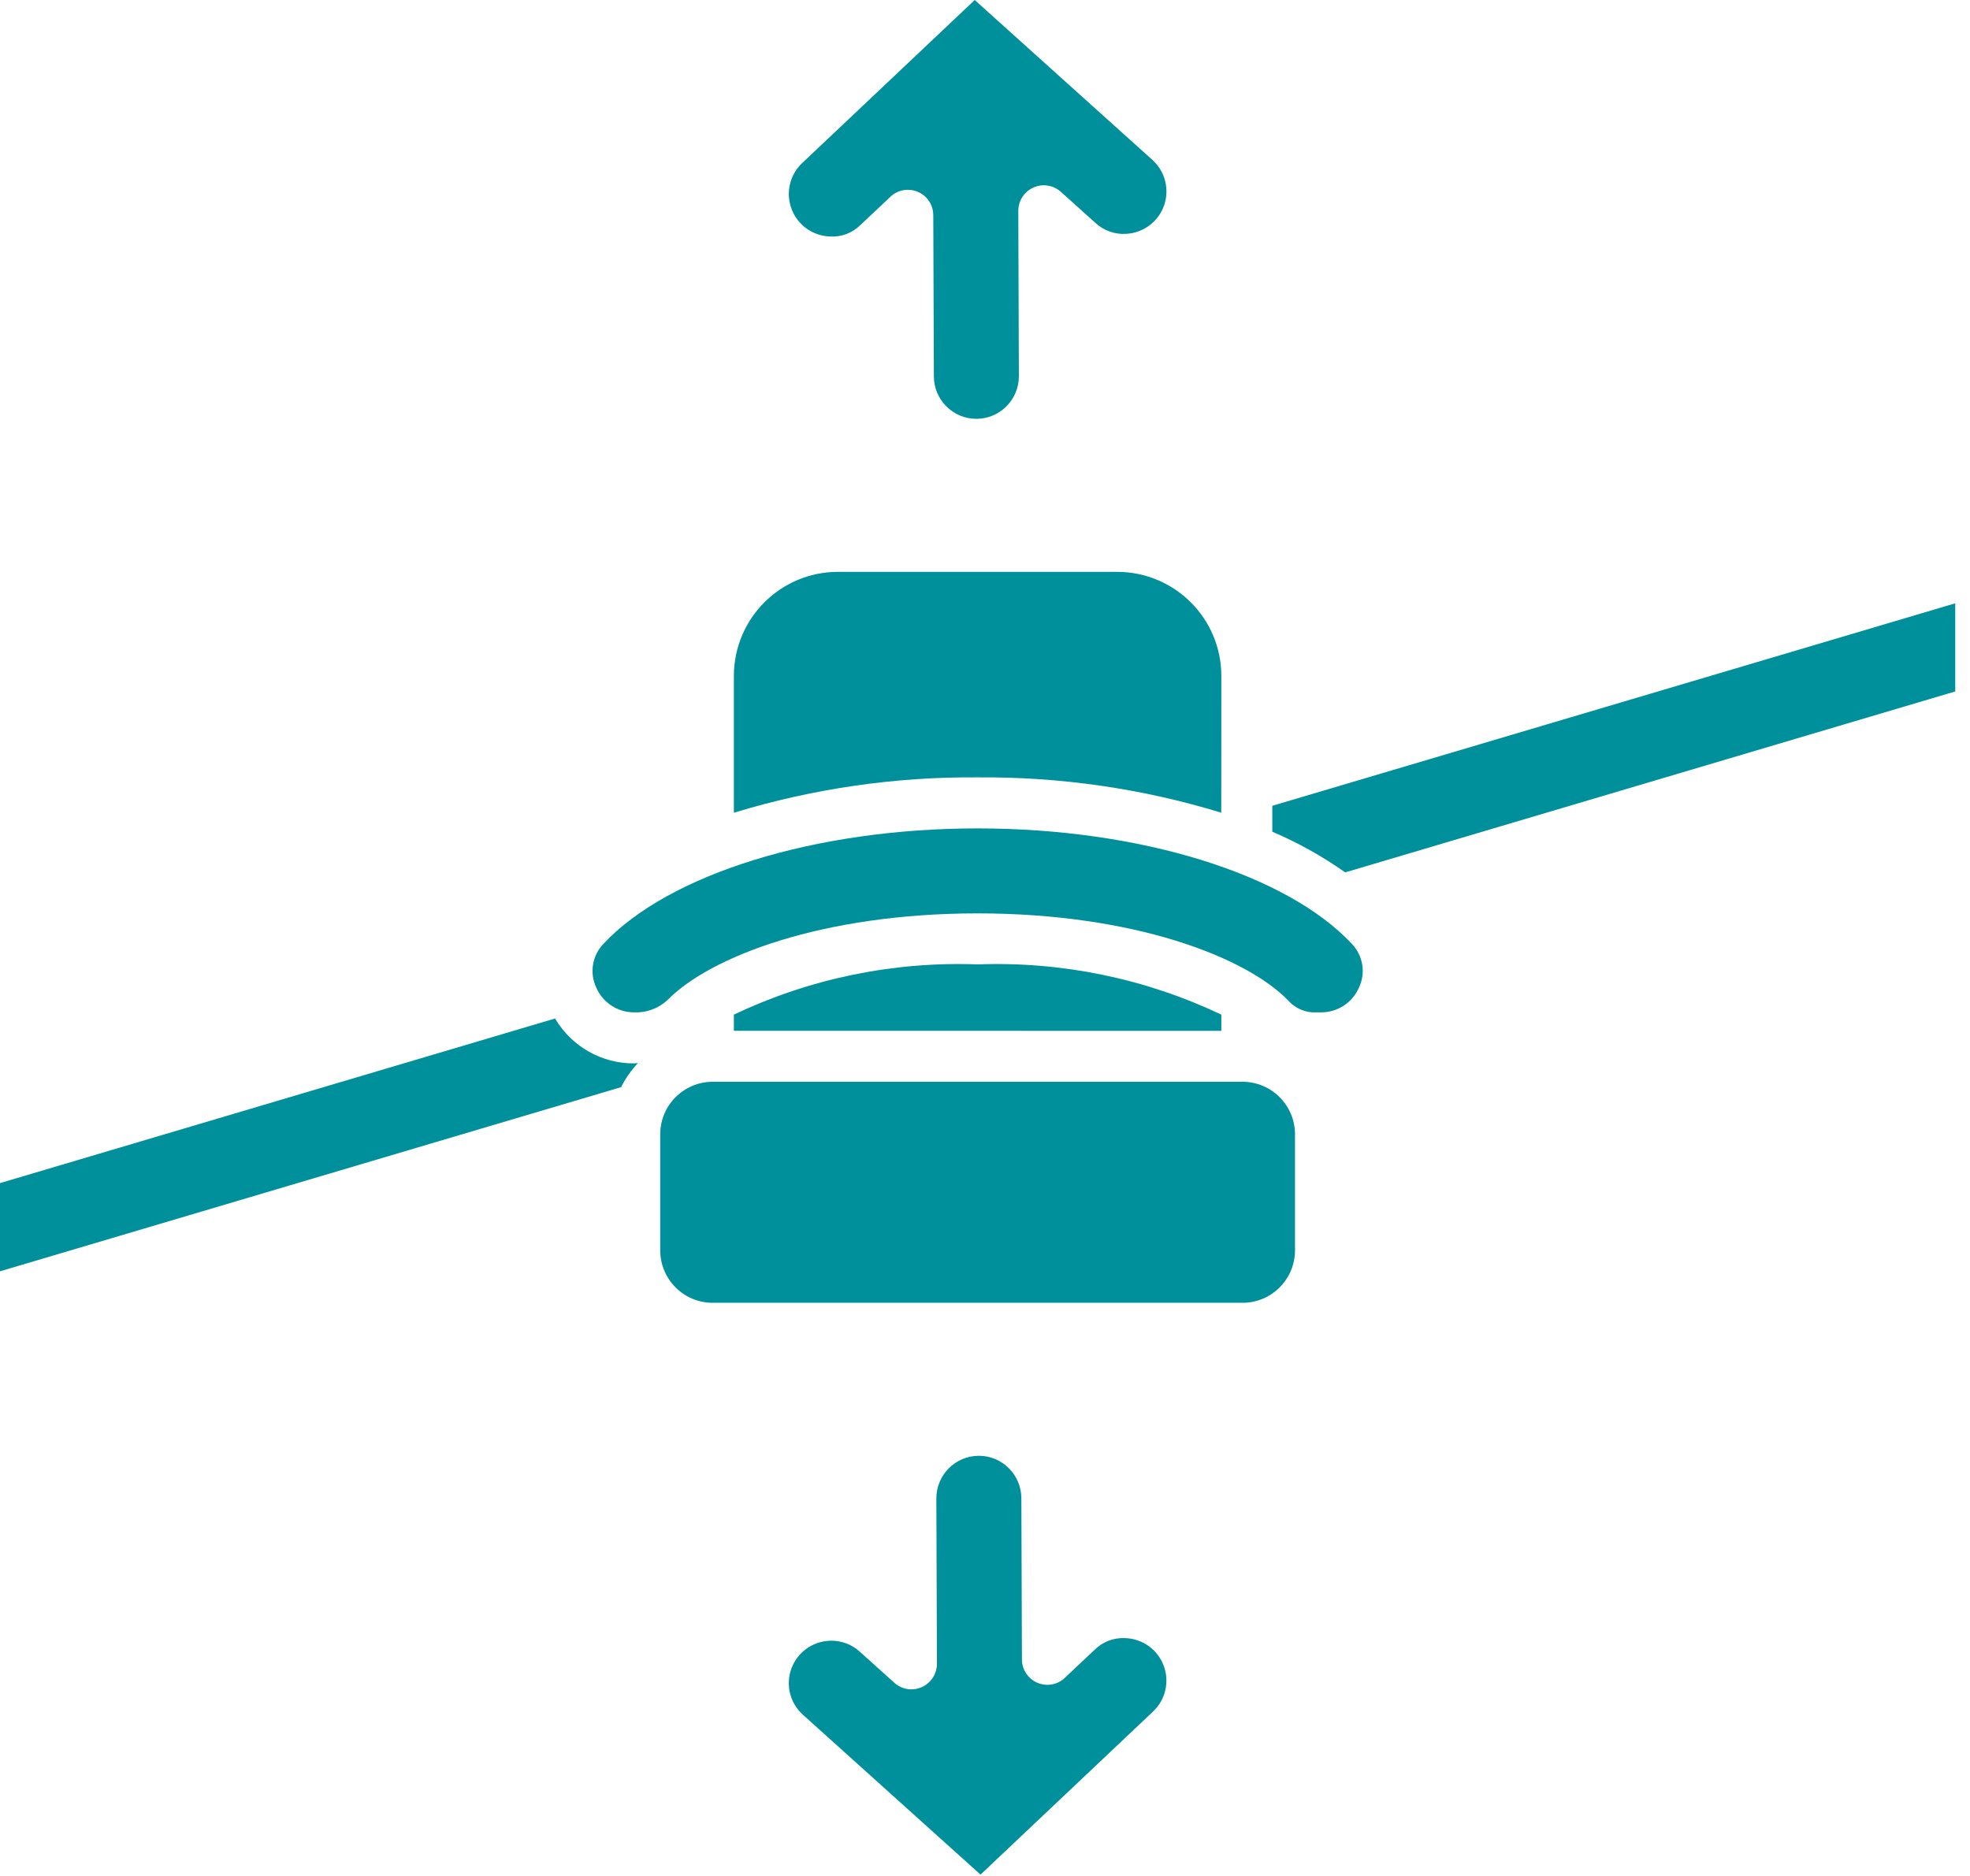 <?xml version="1.0" encoding="utf-8"?>
<svg width="63px" height="60px" viewBox="0 0 63 60" version="1.1" xmlns:xlink="http://www.w3.org/1999/xlink" xmlns="http://www.w3.org/2000/svg">
  <g id="Stairlift-Icno">
    <path d="M20.281 34.011C20.321 34.011 20.361 34.001 20.401 34.001C20.186 34.231 20.003 34.488 19.863 34.771L0 40.661L0 37.84L17.751 32.575C18.279 33.471 19.243 34.019 20.282 34.011L20.281 34.011ZM39.736 34.599L22.788 34.599C21.866 34.602 21.116 35.349 21.114 36.274L21.114 39.993C21.116 40.918 21.866 41.668 22.788 41.668L39.739 41.668C40.661 41.668 41.411 40.918 41.414 39.993L41.414 36.274C41.411 35.349 40.661 34.602 39.739 34.599L39.736 34.599ZM39.056 25.991L39.058 21.617C39.056 19.781 37.567 18.292 35.728 18.29L26.799 18.29C24.961 18.29 23.472 19.779 23.469 21.617L23.469 25.994C25.997 25.223 28.622 24.842 31.264 24.863C33.905 24.842 36.531 25.22 39.058 25.994L39.056 25.991ZM31.264 26.495C26.089 26.495 21.392 27.947 19.294 30.191C18.942 30.562 18.849 31.11 19.063 31.574C19.27 32.064 19.752 32.382 20.282 32.379C20.672 32.395 21.05 32.257 21.339 31.992C22.685 30.609 26.278 29.213 31.264 29.213C36.251 29.213 39.843 30.609 41.189 31.992C41.388 32.22 41.669 32.358 41.968 32.379L42.246 32.379C42.776 32.382 43.258 32.064 43.465 31.574C43.68 31.11 43.587 30.562 43.235 30.191C41.136 27.944 36.438 26.495 31.265 26.495L31.264 26.495ZM40.688 25.772L40.688 26.601C41.51 26.953 42.291 27.388 43.02 27.902L62.528 22.115L62.528 19.296L40.688 25.772ZM31.264 30.845C28.575 30.745 25.901 31.296 23.469 32.451L23.469 32.968L39.058 32.97L39.058 32.451C36.626 31.296 33.953 30.745 31.264 30.845L31.264 30.845ZM35.98 52.396L35.98 52.393C35.617 52.374 35.264 52.51 35.008 52.764L34.054 53.662L34.056 53.662C33.821 53.887 33.474 53.948 33.174 53.821C32.875 53.691 32.681 53.4 32.681 53.074L32.663 47.918C32.66 47.171 32.053 46.561 31.304 46.561L31.298 46.561L31.301 46.561C30.551 46.564 29.944 47.173 29.944 47.923L29.963 53.212C29.963 53.535 29.775 53.826 29.481 53.959C29.187 54.091 28.842 54.038 28.601 53.821L27.494 52.825C27.247 52.599 26.921 52.475 26.585 52.475C26.561 52.475 26.537 52.475 26.513 52.478C25.965 52.507 25.488 52.862 25.303 53.381C25.12 53.9 25.268 54.478 25.676 54.843L31.357 59.957L36.875 54.74C37.275 54.364 37.408 53.781 37.212 53.267C37.016 52.753 36.531 52.409 35.98 52.393L35.98 52.396ZM26.548 7.564C26.911 7.585 27.263 7.45 27.52 7.193L28.474 6.295L28.471 6.295C28.707 6.07 29.054 6.009 29.354 6.136C29.653 6.266 29.846 6.557 29.846 6.883L29.865 12.039C29.868 12.786 30.474 13.396 31.224 13.396L31.23 13.396L31.227 13.396C31.977 13.393 32.583 12.784 32.583 12.034L32.565 6.745C32.565 6.422 32.753 6.131 33.047 5.998C33.341 5.866 33.685 5.919 33.927 6.136L35.034 7.132C35.299 7.376 35.654 7.503 36.014 7.479C36.563 7.45 37.04 7.095 37.225 6.576C37.408 6.057 37.26 5.479 36.852 5.113L31.171 0L25.652 5.217C25.252 5.593 25.12 6.176 25.316 6.69C25.512 7.204 25.997 7.548 26.548 7.564L26.548 7.564Z" id="Fill-1" fill="#00909B" fill-rule="evenodd" stroke="none" />
  </g>
</svg>